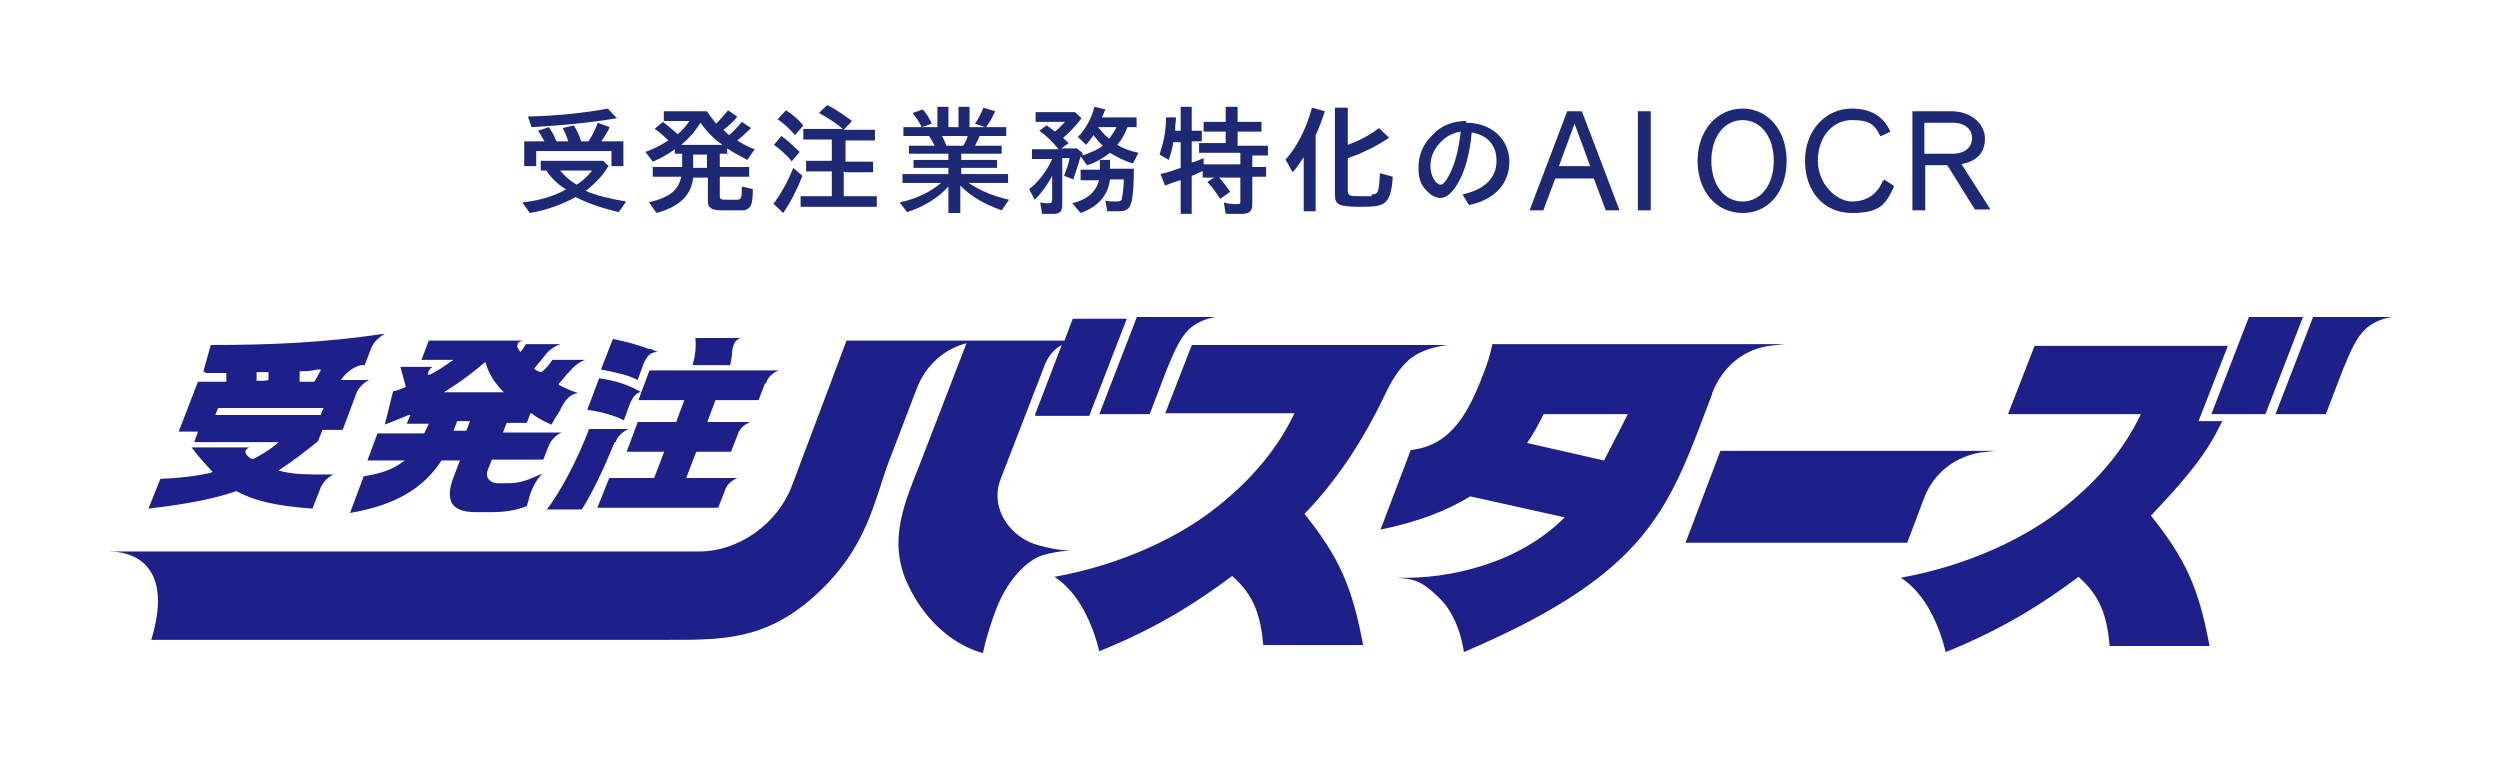 <svg width="208" height="63" viewBox="0 0 208 63" fill="none" xmlns="http://www.w3.org/2000/svg">
<path d="M17.155 31.034H18.831V31.762H16.469L14.868 35.911H16.469L16.164 36.784H23.176L23.023 36.93C22.414 37.439 21.804 37.803 21.118 38.167H20.965H20.889C20.584 37.949 20.356 37.731 20.432 37.512C20.432 37.439 20.584 37.294 20.737 37.221H15.935C16.545 38.022 17.079 38.604 17.612 39.186H17.688C17.688 39.259 17.536 39.332 17.536 39.332C16.317 39.623 14.945 39.769 13.344 39.842L12.353 42.316C15.478 41.953 17.765 41.516 19.67 40.861C21.118 41.661 22.947 42.098 25.996 42.316L26.681 40.569C26.91 40.06 27.291 39.696 27.748 39.478H27.063C25.614 39.478 24.395 39.478 23.328 39.186H23.176L23.328 39.041C24.319 38.386 25.386 37.585 26.453 36.712L26.834 35.765H28.511L29.654 32.708C29.883 32.198 30.264 31.834 30.721 31.616H28.358C28.816 30.961 29.425 30.524 30.035 30.379H30.34L30.873 28.996C31.102 28.413 31.559 28.049 32.016 27.758C27.215 28.486 22.718 28.704 17.536 28.704L16.926 30.888L17.155 31.034ZM26.681 34.528H17.917L18.146 33.945H26.91L26.681 34.528ZM24.929 31.689C24.929 31.398 24.929 31.179 24.929 30.888C25.386 30.888 25.843 30.888 26.377 30.743H26.681V30.815C26.529 31.107 26.377 31.398 26.148 31.762H24.929V31.689ZM21.423 30.961H22.337C22.337 31.179 22.337 31.398 22.337 31.616C22.337 31.689 21.347 31.689 21.347 31.689V30.961H21.423ZM44.744 30.888L44.439 30.67C44.744 30.306 44.973 30.015 45.278 29.651C45.582 29.214 46.116 28.777 46.649 28.632H43.753C43.601 28.85 43.449 29.141 43.296 29.287C43.22 29.141 43.144 29.141 43.144 29.068C43.144 29.068 43.144 28.996 43.067 28.923C42.991 28.777 43.067 28.704 43.067 28.632C43.067 28.486 43.296 28.413 43.449 28.34H35.675L35.065 29.942H37.733L37.504 30.087C36.894 30.524 36.361 30.888 35.751 31.179H35.599C35.599 30.888 35.751 30.67 35.98 30.524H33.312L33.769 32.198C33.388 32.344 33.083 32.49 32.702 32.562L32.016 35.328C32.779 35.037 33.465 34.746 33.998 34.528H34.15C34.15 34.455 33.846 35.256 33.846 35.256H35.675L35.294 36.056H31.407L30.568 38.313H33.693L33.465 38.459C32.702 39.041 31.712 39.405 30.264 39.623L29.12 42.68C32.855 42.025 35.141 40.715 36.742 38.313H38.266L37.656 39.914C37.351 40.788 37.351 41.516 37.656 41.953C37.961 42.389 38.647 42.608 39.485 42.608H40.857C42 42.608 42.991 42.462 43.83 42.098L43.982 41.589C44.134 40.861 44.592 39.914 45.125 39.405L44.439 39.696C43.372 40.206 42.534 40.206 42.229 40.206H41.391C41.086 40.206 40.781 40.06 40.629 39.842C40.476 39.623 40.476 39.332 40.629 38.968L40.933 38.24H45.201L45.659 37.075C45.887 36.566 46.268 36.202 46.726 35.984H41.848L42.153 35.183H43.83L44.134 34.382H44.211C44.668 34.746 45.201 35.037 45.887 35.328C45.964 35.183 46.192 34.746 46.497 34.309L46.726 33.873C47.031 33.29 47.412 32.781 48.097 32.708L47.488 32.49C47.183 32.344 46.802 32.198 46.573 32.053H46.497V31.907C46.802 31.616 47.031 31.252 47.335 30.961C47.716 30.524 48.174 30.087 48.707 29.942H45.964C45.659 30.379 45.43 30.67 45.049 30.961L44.744 30.888ZM38.876 35.838H37.733L38.037 35.037H39.104L38.799 35.838H38.876ZM36.818 32.708L37.047 32.562C38.571 31.616 39.638 30.743 40.324 30.16H40.4C40.552 30.743 40.933 31.616 41.772 32.49L41.924 32.635H36.818V32.708ZM60.749 30.379H57.624C57.853 29.578 57.929 28.85 57.853 28.122H61.587C61.13 28.34 60.977 28.632 60.901 29.36C60.901 29.724 60.825 29.942 60.749 30.379ZM63.645 31.907L63.111 33.29H59.529L58.844 35.11H62.426C61.892 35.328 61.511 35.692 61.359 36.202L60.825 37.585H57.929L57.091 39.769H61.359C60.825 39.987 60.444 40.351 60.292 40.861L59.758 42.244H49.698L50.689 39.769H54.423L55.261 37.585H52.137L52.899 35.547L53.051 35.11H56.252L56.938 33.29H53.128L53.356 32.635H53.204C52.899 32.781 52.67 32.999 52.442 33.509L51.908 34.965C51.146 34.6 50.308 34.309 48.86 34.091L49.85 31.471C51.298 31.689 52.061 31.98 52.823 32.344L53.356 32.635L54.042 30.815H64.788C64.255 31.034 63.874 31.398 63.721 31.907H63.645ZM51.146 36.784C50.155 39.186 49.241 41.079 48.402 42.389H45.506C46.649 40.861 48.021 38.313 49.012 35.692H52.289C51.832 35.911 51.375 36.275 51.222 36.784H51.146ZM54.042 28.996C54.347 29.141 54.576 29.214 54.728 29.287C54.194 29.287 53.89 29.505 53.585 30.16L53.051 31.616C52.365 31.252 51.527 31.034 50.003 30.743L50.994 28.195C51.984 28.413 52.975 28.632 54.042 29.068V28.996ZM142.45 32.781C138.868 42.171 137.496 47.557 121.796 54.254C121.796 54.254 121.491 51.488 119.814 49.814C118.138 48.14 117.528 48.212 116.232 48.067C120.653 48.212 126.445 46.83 130.179 43.044L122.329 41.297C120.424 42.462 118.061 43.408 114.86 44.063L117.375 37.439C120.805 37.075 122.253 34.237 123.549 30.743C124.006 29.578 124.158 28.632 124.158 28.632H148.471L147.175 28.777C145.193 29.068 143.364 30.379 142.45 32.708V32.781ZM135.362 34.455H128.426C128.045 35.256 127.512 36.202 127.055 36.857L133.456 38.313C134.142 37.003 134.981 35.328 135.438 34.455H135.362ZM160.055 41.516L158.683 45.155H140.239L143.136 37.512H166L164.704 37.658C162.722 38.022 160.893 39.259 160.055 41.516ZM191.607 26.375L188.483 34.455H183.986L187.111 26.375H191.607ZM199 26.375C198.085 26.521 197.323 26.885 196.79 27.394C196.028 28.122 195.57 29.214 194.961 30.67L193.513 34.455H189.321L192.446 26.375H199ZM91.463 34.455L94.588 26.375H101.142C100.227 26.521 99.465 26.885 98.932 27.394C98.17 28.122 97.712 29.214 97.103 30.67L95.655 34.455H91.463ZM120.424 28.704C118.9 28.923 118.061 29.287 117.299 29.869C116.613 30.451 115.927 31.398 115.394 32.49C113.336 36.857 111.126 40.06 108.535 42.753C111.431 46.393 112.498 48.795 113.412 53.672H105.105C104.876 51.197 104.343 49.523 102.514 47.921C99.694 50.032 96.341 52.216 91.463 54.181C90.929 51.998 89.786 49.304 87.728 47.994C93.368 46.975 98.246 44.646 101.447 42.025C104.267 39.769 106.401 37.148 107.696 34.382H96.95L99.16 28.704H120.348H120.424ZM182.919 35.037H184.901C184.901 35.037 184.596 35.62 184.215 36.347C183.071 38.386 181.318 40.424 178.956 42.899C181.852 46.538 182.919 48.868 183.834 53.745H175.526C175.298 51.27 174.764 49.596 172.935 47.994C170.115 50.105 166.762 52.289 161.884 54.254C161.351 52.071 160.207 49.377 158.15 48.067C163.789 47.048 168.667 44.718 171.868 42.098C174.688 39.842 176.822 37.221 178.118 34.455H167.067L169.277 28.777H185.358L182.919 35.037ZM86.128 34.455L88.338 28.704C87.652 29.068 87.195 29.651 86.89 30.451L83.232 39.914C82.317 42.389 84.146 44.791 86.433 45.374C87.957 45.81 89.1 45.81 89.1 45.81C89.1 45.81 88.109 45.81 86.814 46.174C85.29 46.611 83.689 48.504 82.851 50.76C82.012 53.017 81.784 54.327 81.784 54.327C81.784 54.327 77.973 53.599 75.611 48.795C73.705 44.937 75.382 41.589 76.677 38.24L80.412 28.559C78.659 28.996 77.059 30.306 76.296 32.271L74.01 38.24C72.714 41.589 72.257 45.592 67.684 49.668C63.569 53.308 59.987 53.235 55.414 53.235H12.582C14.259 47.776 11.896 45.883 9 45.883H58.158C61.435 45.883 64.636 43.627 65.855 40.497C68.065 34.673 70.428 28.34 70.428 28.34H88.567L89.253 26.521H93.749L90.624 34.6H86.128V34.455Z" fill="#1D2088"/>
<path d="M51.332 9.844L50.568 9.034C48.582 9.402 46.519 9.623 43.922 9.697L44.228 10.58C46.748 10.433 49.116 10.212 51.255 9.844H51.332Z" fill="#1D2974"/>
<path d="M44.686 12.568H50.873V13.82H51.866V11.758H50.033C50.339 11.316 50.568 10.948 50.721 10.58L49.727 10.212C49.575 10.654 49.346 11.169 48.964 11.758H48.352C48.2 11.243 47.971 10.801 47.741 10.433L46.825 10.654C46.978 10.948 47.13 11.316 47.283 11.758H46.29C46.137 11.316 45.908 10.948 45.679 10.58L44.762 10.875C44.992 11.169 45.068 11.39 45.297 11.758H43.617V13.82H44.61V12.568H44.686Z" fill="#1D2974"/>
<path d="M50.644 13.82L50.186 13.378H44.992V14.188H45.45C45.832 14.777 46.443 15.366 47.054 15.734H47.13C46.137 16.323 44.839 16.691 43.464 16.838L44.075 17.722C45.45 17.501 46.825 16.986 47.894 16.397C48.887 16.912 50.186 17.354 51.484 17.648L52.096 16.765C50.721 16.544 49.575 16.25 48.734 15.881C49.575 15.219 50.186 14.556 50.568 13.893L50.644 13.82ZM47.971 15.366C47.359 14.998 46.978 14.63 46.596 14.188H49.269C48.964 14.556 48.582 14.998 47.971 15.366Z" fill="#1D2974"/>
<path d="M60.498 12.863V12.347C61.033 12.716 61.644 13.01 62.178 13.305L62.79 12.421C62.178 12.2 61.797 11.979 61.338 11.685C61.72 11.39 62.102 11.022 62.484 10.654L61.72 10.139C61.415 10.507 61.033 10.948 60.651 11.243C60.498 11.096 60.345 10.948 60.193 10.801C60.651 10.433 61.033 10.139 61.338 9.697L60.574 9.181C60.269 9.55 59.963 9.918 59.581 10.286C59.352 9.991 59.047 9.623 58.818 9.255H55.227V10.065H57.366C57.061 10.507 56.755 10.875 56.373 11.169C55.991 10.801 55.533 10.433 55.151 10.139L54.464 10.728C54.845 10.948 55.227 11.317 55.609 11.685C54.922 12.127 54.464 12.347 53.7 12.642L54.311 13.452C54.998 13.157 55.533 12.863 56.144 12.421V12.789H56.755V13.893H54.311V14.703H56.679C56.45 15.808 55.762 16.397 54.005 16.838L54.616 17.722C56.526 17.207 57.519 16.25 57.672 14.777H58.894V16.691C58.894 17.059 58.97 17.207 59.199 17.354C59.429 17.501 59.81 17.501 60.574 17.501C61.338 17.501 61.491 17.501 61.797 17.501C62.102 17.501 62.255 17.354 62.408 17.207C62.56 16.986 62.637 16.544 62.637 15.734L61.72 15.513V15.661C61.72 16.544 61.644 16.618 61.262 16.618C61.033 16.618 60.956 16.618 60.651 16.618C59.963 16.618 59.887 16.618 59.887 16.25V14.703H62.331V13.893H59.887V12.789H60.651L60.498 12.863ZM58.818 13.967H57.672V12.863H58.818V13.967ZM56.679 12.053C57.366 11.464 57.825 10.948 58.283 10.212C58.741 10.875 59.352 11.537 60.116 12.053H56.755H56.679Z" fill="#1D2974"/>
<path d="M66.151 11.243L66.838 10.433C66.456 9.991 65.921 9.476 65.387 9.181L64.699 9.918C65.234 10.286 65.692 10.728 66.151 11.243Z" fill="#1D2974"/>
<path d="M70.352 14.335H72.644V13.452H70.352V11.685H72.796V10.801H70.199L70.887 10.065C70.275 9.623 69.588 9.108 68.824 8.74L68.137 9.402C68.824 9.77 69.512 10.212 70.123 10.727H66.838V11.611H69.206V13.378H67.067V14.261H69.206V16.323H66.609V17.207H72.949V16.323H70.199V14.261L70.352 14.335Z" fill="#1D2974"/>
<path d="M64.317 16.912L65.158 17.722C65.769 16.838 66.303 15.808 66.762 14.63L65.998 13.967C65.54 15.145 64.928 16.176 64.394 16.912H64.317Z" fill="#1D2974"/>
<path d="M65.845 13.452L66.532 12.642C66.074 12.2 65.54 11.685 65.005 11.316L64.394 12.053C64.928 12.421 65.463 12.936 65.845 13.378V13.452Z" fill="#1D2974"/>
<path d="M83.872 15.219V14.482H79.977V13.967H82.956V13.304H79.977V12.789H83.338V12.126H81.122C81.275 11.832 81.351 11.684 81.504 11.316H83.719V10.58H82.039C82.268 10.286 82.574 9.77 82.803 9.255L81.81 8.96C81.657 9.402 81.428 9.844 81.122 10.286L81.963 10.58H80.664V8.887H79.747V10.58H78.907V8.887H77.99V10.58H76.692L77.532 10.286C77.303 9.844 77.074 9.402 76.768 9.108L75.928 9.402C76.234 9.77 76.463 10.138 76.692 10.58H75.164V11.316H77.303C77.456 11.537 77.609 11.832 77.761 12.126H75.623V12.789H78.907V13.304H76.004V13.967H78.907V14.482H75.088V15.219H78.296C77.456 15.955 76.234 16.544 74.859 16.838L75.47 17.648C76.845 17.206 78.067 16.47 78.907 15.513V17.722H79.9V15.439C80.74 16.323 81.886 16.985 83.338 17.501L83.949 16.617C82.65 16.323 81.581 15.881 80.588 15.219H83.796H83.872ZM78.754 12.126C78.602 11.832 78.525 11.537 78.372 11.316H80.511C80.435 11.611 80.282 11.905 80.129 12.126H78.754Z" fill="#1D2974"/>
<path d="M93.879 10.58H94.566V9.77H91.664C91.816 9.549 91.816 9.402 91.969 9.108L91.052 8.887C90.823 9.844 90.289 10.801 89.677 11.39L90.365 12.053C90.594 11.758 90.747 11.611 90.976 11.243C91.205 11.537 91.511 11.905 91.74 12.126C91.282 12.494 90.671 12.715 90.059 12.936V12.715L89.601 12.347H88.303L88.914 11.905C88.837 11.832 88.761 11.758 88.608 11.611C88.532 11.611 88.532 11.537 88.455 11.464C88.99 11.022 89.601 10.359 89.983 9.844L89.448 9.328H86.164V10.138H88.608C88.379 10.359 88.15 10.654 87.768 10.948C87.386 10.654 87.31 10.58 87.08 10.433L86.469 10.875C87.004 11.243 87.615 11.832 88.073 12.421H85.858V13.231H87.539C87.08 14.261 86.393 15.145 85.629 15.734L86.087 16.617C86.622 16.102 87.157 15.366 87.539 14.63V14.556V16.617C87.539 16.838 87.462 16.912 87.233 16.912C87.004 16.912 86.775 16.912 86.546 16.838L86.698 17.795C87.004 17.795 87.31 17.795 87.615 17.795C88.226 17.795 88.379 17.575 88.379 16.985V13.157H88.99C88.914 13.672 88.684 14.188 88.532 14.63L89.296 14.924C89.448 14.482 89.677 13.82 89.907 13.01L90.441 13.746C91.205 13.525 91.74 13.157 92.351 12.715C92.962 13.083 93.497 13.378 94.261 13.599L94.719 12.715C94.032 12.568 93.421 12.347 92.962 12.053C93.344 11.611 93.573 11.169 93.802 10.58H93.879ZM92.275 11.537C91.969 11.316 91.664 10.948 91.358 10.58H92.886C92.733 10.948 92.504 11.243 92.275 11.537Z" fill="#1D2974"/>
<path d="M92.427 13.305H91.511V14.114H89.907V14.998H91.434C91.205 15.955 90.441 16.618 89.219 16.912L89.907 17.722C91.358 17.207 92.198 16.25 92.351 14.924H93.497C93.497 15.44 93.421 16.176 93.344 16.47C93.344 16.691 93.191 16.765 92.886 16.765C92.58 16.765 92.275 16.765 91.969 16.691L92.122 17.575C92.427 17.575 92.809 17.575 93.115 17.575C93.65 17.575 93.955 17.427 94.108 16.912C94.261 16.47 94.337 15.292 94.337 14.041H92.351V13.231L92.427 13.305Z" fill="#1D2974"/>
<path d="M102.969 10.948H104.955V10.138H102.969V8.887H101.976V10.138H100.143V10.948H101.976V11.905H99.761V12.715H103.198V13.672H100.143V13.157C99.608 13.378 99.455 13.451 99.15 13.525V11.758H99.99V10.875H99.15V8.887H98.233V10.875H97.775C97.775 10.58 97.775 10.433 97.851 9.77H97.011C97.011 11.022 96.781 11.905 96.476 12.863L97.24 13.304C97.393 12.863 97.545 12.347 97.622 11.832H98.233V13.967C97.622 14.188 97.163 14.335 96.552 14.482L96.934 15.439C97.469 15.219 97.775 15.145 98.156 14.998C98.156 14.998 98.156 14.998 98.233 14.998V17.795H99.15V14.63C99.379 14.556 99.837 14.335 99.99 14.261C99.99 14.261 99.99 14.261 100.066 14.261V14.777H103.198V16.691C103.198 16.912 103.198 16.985 102.969 16.985C102.74 16.985 102.205 16.985 101.823 16.838L101.976 17.795C102.281 17.795 102.816 17.795 103.274 17.795C103.962 17.795 104.191 17.575 104.191 16.985V14.703H105.337V13.893H104.191V12.936H105.49V12.126H102.969V11.169V10.948Z" fill="#1D2974"/>
<path d="M101.212 14.63L100.448 15.145C100.83 15.513 101.136 15.955 101.517 16.544L102.358 15.955C101.976 15.44 101.67 14.998 101.288 14.63H101.212Z" fill="#1D2974"/>
<path d="M114.121 16.323C113.892 16.323 113.663 16.323 113.281 16.323C112.288 16.323 112.135 16.323 112.135 15.808V13.157C113.434 12.715 114.58 12.126 115.573 11.464L114.732 10.654C113.968 11.243 113.128 11.685 112.135 12.053V8.96H111.066V16.176C111.066 17.059 111.371 17.206 113.281 17.206C115.191 17.206 115.725 17.059 115.878 14.703L114.809 14.409C114.732 16.029 114.656 16.176 114.121 16.176V16.323Z" fill="#1D2974"/>
<path d="M107.017 13.378L107.552 14.335C107.934 13.893 108.163 13.525 108.469 13.084V17.575H109.462V11.243C109.767 10.58 109.996 9.991 110.225 9.255L109.156 8.96C108.698 10.654 107.934 12.2 106.941 13.304L107.017 13.378Z" fill="#1D2974"/>
<path d="M121.989 10.065C120.92 10.065 119.927 10.433 119.239 11.169C118.399 11.979 118.017 12.863 118.017 13.967C118.017 15.072 118.322 15.513 118.857 16.029C119.163 16.323 119.545 16.47 119.85 16.47C120.308 16.47 120.767 16.102 121.225 15.366C121.913 14.262 122.295 12.715 122.447 11.022C123.746 11.243 124.51 12.053 124.51 13.378C124.51 14.703 123.669 15.734 121.683 16.176L122.218 17.059C124.357 16.618 125.579 15.292 125.579 13.452C125.579 11.611 124.128 10.212 121.989 10.212V10.065ZM120.614 14.482C120.308 15.072 120.079 15.366 119.85 15.366C119.468 15.366 119.01 14.63 119.01 13.82C119.01 13.01 119.315 12.347 120.003 11.685C120.385 11.317 120.996 11.022 121.531 10.948C121.378 12.347 121.072 13.599 120.614 14.482Z" fill="#1D2974"/>
<path d="M130.391 9.255L127.26 17.501H128.405L129.398 14.851H132.607L133.6 17.501H134.745L131.614 9.255H130.315H130.391ZM132.301 13.82H129.704L131.003 10.286L132.301 13.82Z" fill="#1D2974"/>
<path d="M137.343 9.255H136.273V17.501H137.343V9.255Z" fill="#1D2974"/>
<path d="M144.981 9.034C142.842 9.034 141.238 10.875 141.238 13.378C141.238 15.881 142.766 17.722 144.981 17.722C147.196 17.722 148.648 15.881 148.648 13.378C148.648 10.875 147.12 9.034 144.981 9.034ZM147.578 13.378C147.578 15.366 146.509 16.765 144.981 16.765C143.454 16.765 142.384 15.366 142.384 13.378C142.384 11.39 143.454 9.991 144.981 9.991C146.509 9.991 147.578 11.39 147.578 13.378Z" fill="#1D2974"/>
<path d="M156.668 14.998C156.21 16.176 155.293 16.765 154.071 16.765C152.849 16.765 151.245 15.366 151.245 13.378C151.245 11.39 152.467 9.991 154.071 9.991C155.675 9.991 155.981 10.433 156.439 11.316C156.439 11.39 157.28 10.948 157.28 10.948C156.668 9.623 155.599 9.034 154.071 9.034C151.856 9.034 150.176 10.875 150.176 13.378C150.176 15.881 151.703 17.722 154.071 17.722C156.439 17.722 156.898 16.986 157.585 15.513C157.585 15.44 156.745 14.924 156.745 14.924V15.071L156.668 14.998Z" fill="#1D2974"/>
<path d="M163.085 13.672C164.46 13.452 165.147 12.715 165.147 11.537C165.147 10.359 164.078 9.255 162.321 9.255H159.113V17.501H160.182V13.746H162.015L164.307 17.427H165.606L163.161 13.599L163.085 13.672ZM164.078 11.464C164.078 12.274 163.467 12.789 162.474 12.789H160.106V10.212H162.474C163.467 10.212 164.078 10.727 164.078 11.537V11.464Z" fill="#1D2974"/>
</svg>
